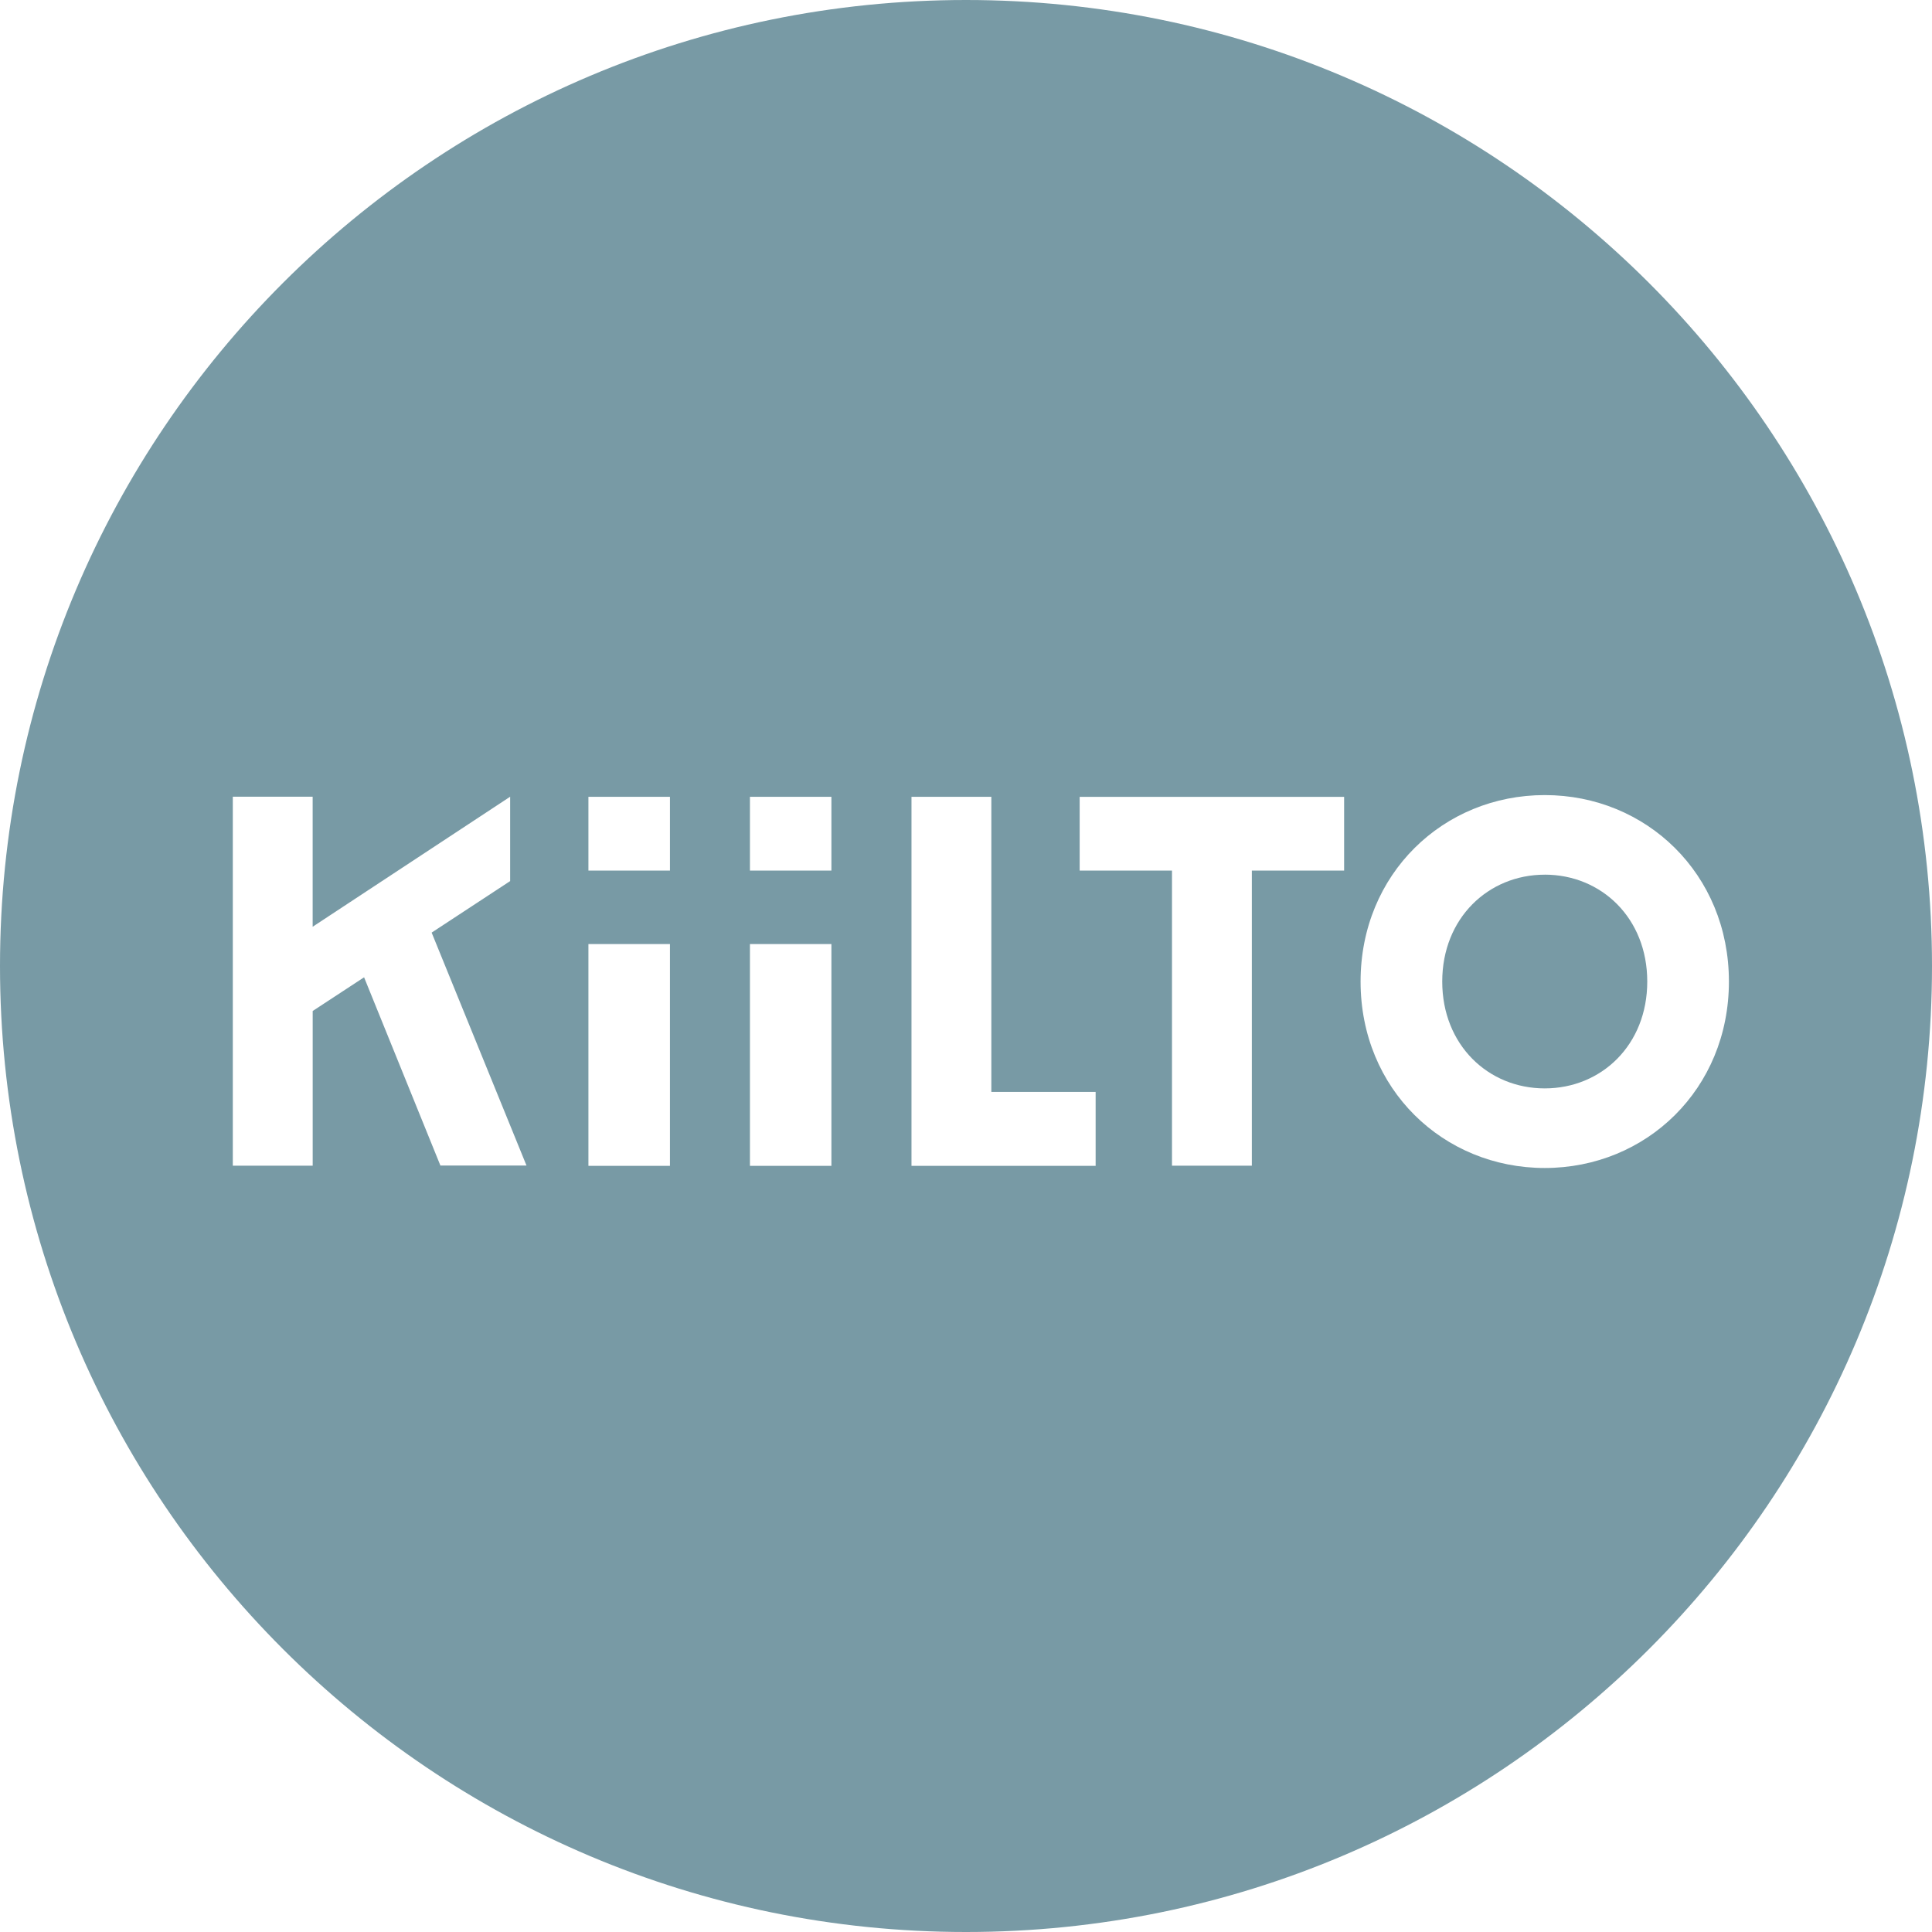 <svg xmlns="http://www.w3.org/2000/svg" fill="none" viewBox="0 0 60 60">
  <path fill="#789AA5" d="M47.973 27.164c-1.752 0-3.183 1.35-3.183 3.319 0 1.968 1.427 3.318 3.183 3.318 1.757 0 3.184-1.346 3.184-3.318 0-1.973-1.427-3.32-3.184-3.32Z"/>
  <path fill="#789AA5" d="M30 0C13.432 0 0 13.432 0 30c0 16.568 13.432 30 30 30 16.568 0 30-13.432 30-30C60 13.432 46.564 0 30 0ZM13.681 36.206l-2.374-5.855-1.596 1.046v4.805H7.23v-11.46h2.48v4.039l6.133-4.038v2.62l-2.438 1.6 2.946 7.234h-2.67v.009Zm7.125 0h-2.532v-6.888h2.532v6.888Zm0-9.17h-2.532v-2.29h2.532v2.29Zm5.016 9.17H23.29v-6.888h2.53v6.888Zm0-9.17H23.29v-2.29h2.53v2.29Zm8.208 9.17h-5.723v-11.46h2.48v9.165h3.239v2.29l.004.005Zm7.708-9.17h-2.861v9.166h-2.48v-9.165H33.53v-2.29h8.213v2.29h-.005Zm6.236 9.237c-3.154 0-5.72-2.45-5.72-5.79s2.566-5.791 5.72-5.791c3.153 0 5.719 2.45 5.719 5.79s-2.566 5.791-5.72 5.791Z"/>
</svg>
